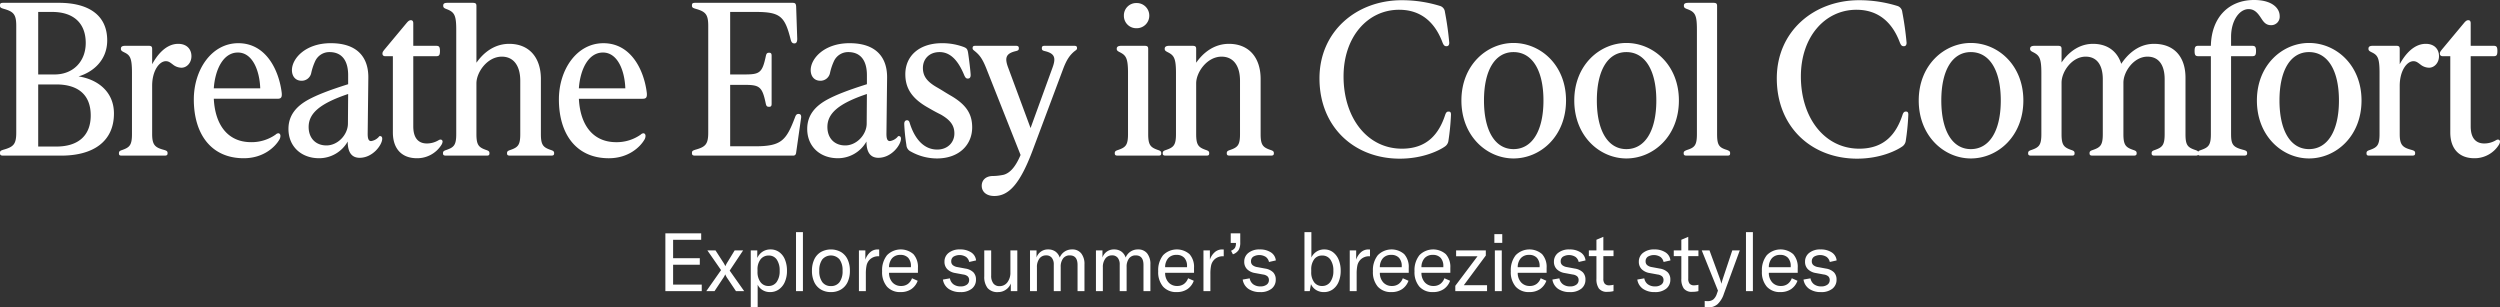 <svg viewBox="0 0 1038.681 127.712" height="127.712" width="1038.681" xmlns="http://www.w3.org/2000/svg">
  <rect x="0" y="0" width="1038.681" height="127.712" fill="#333333" stroke="none"/>
  <g transform="translate(-16382.136 1024.497)" data-name="Group 125189" id="Group_125189">
    <g transform="translate(16382.136 -1933.801)" data-name="live content" id="live_content">
      <path fill="#fff" transform="translate(142.003 1000.785)" d="M137.653,18.511v8.251h11.9v2.705H134.44V5.457h14.88V8.163H137.653v7.643h11.092v2.705Zm13.8,10.957,6.121-8.725-5.681-8.184h3.382l3.077,4.768a9.777,9.777,0,0,1,.981,1.758h.034a12.247,12.247,0,0,1,.947-1.758l2.908-4.768h3.517l-5.58,8.387,6.019,8.522h-3.415l-3.483-5.208a8.305,8.305,0,0,1-.947-1.725H159.3a9.159,9.159,0,0,1-.981,1.725l-3.449,5.208Zm18.464,6.594v-23.5h2.705V15.7a6.154,6.154,0,0,1,2.232-2.638,5.932,5.932,0,0,1,3.28-.913,6.056,6.056,0,0,1,3.585,1.1,7.026,7.026,0,0,1,2.4,3.111,11.924,11.924,0,0,1,.845,4.65,11.3,11.3,0,0,1-.9,4.667,7.279,7.279,0,0,1-2.486,3.094,6.209,6.209,0,0,1-3.618,1.1,5.764,5.764,0,0,1-3.213-.879,5.221,5.221,0,0,1-1.961-2.2v9.266Zm7.372-8.725a3.991,3.991,0,0,0,3.4-1.674,7.7,7.7,0,0,0,1.234-4.65,7.862,7.862,0,0,0-1.2-4.65,3.871,3.871,0,0,0-3.331-1.674,4.141,4.141,0,0,0-3.4,1.572,6.682,6.682,0,0,0-1.268,4.312v.812a6.959,6.959,0,0,0,1.234,4.345A3.982,3.982,0,0,0,177.286,27.337ZM188.716,4.95h2.874V29.467h-2.874Zm14.508,24.923a7.986,7.986,0,0,1-4.16-1.065,7,7,0,0,1-2.756-3.06,10.785,10.785,0,0,1-.964-4.734,10.785,10.785,0,0,1,.964-4.734,7,7,0,0,1,2.756-3.06,8.654,8.654,0,0,1,8.319,0,7,7,0,0,1,2.756,3.06,10.785,10.785,0,0,1,.964,4.734,10.785,10.785,0,0,1-.964,4.734,7,7,0,0,1-2.756,3.06A7.986,7.986,0,0,1,203.224,29.873Zm0-2.5a4.267,4.267,0,0,0,3.568-1.623,7.571,7.571,0,0,0,1.268-4.734,7.571,7.571,0,0,0-1.268-4.734,4.732,4.732,0,0,0-7.135,0,7.571,7.571,0,0,0-1.268,4.734,7.571,7.571,0,0,0,1.268,4.734A4.267,4.267,0,0,0,203.224,27.371Zm14.3-10.957a7.034,7.034,0,0,1,1.978-3.077,4.611,4.611,0,0,1,3.162-1.184,4.023,4.023,0,0,1,.609.034v2.807h-.135a5.03,5.03,0,0,0-3.72,1.319,4.952,4.952,0,0,0-1.387,2.5,16.541,16.541,0,0,0-.3,3.416v7.237h-2.874V12.559h2.672Zm21.846,5.445H227.369a5.8,5.8,0,0,0,1.4,3.974,4.678,4.678,0,0,0,3.635,1.5,4.616,4.616,0,0,0,2.773-.829,4.957,4.957,0,0,0,1.725-2.384l2.367,1.048a7.09,7.09,0,0,1-2.688,3.5,7.741,7.741,0,0,1-4.379,1.2,7.26,7.26,0,0,1-5.681-2.249,9.243,9.243,0,0,1-2.029-6.408,10.01,10.01,0,0,1,2.029-6.662,8.014,8.014,0,0,1,10.974-.44,7.955,7.955,0,0,1,1.877,5.715Zm-2.908-2.333v-.372a4.979,4.979,0,0,0-1.133-3.517,4.194,4.194,0,0,0-3.229-1.217,4.412,4.412,0,0,0-3.432,1.353,5.61,5.61,0,0,0-1.3,3.754Zm20.561,10.348a8.323,8.323,0,0,1-4.92-1.353,5.725,5.725,0,0,1-2.35-3.855l2.908-.507a3.9,3.9,0,0,0,1.454,2.469,4.822,4.822,0,0,0,3.01.879,4.106,4.106,0,0,0,2.587-.727,2.244,2.244,0,0,0,.93-1.843,2.06,2.06,0,0,0-.609-1.623,3.607,3.607,0,0,0-1.826-.744L254.9,21.96a6.062,6.062,0,0,1-3.331-1.606,4.3,4.3,0,0,1-1.167-3.128,4.5,4.5,0,0,1,1.742-3.652,7.19,7.19,0,0,1,4.684-1.42,8.168,8.168,0,0,1,4.65,1.217,4.461,4.461,0,0,1,2.046,3.348l-2.841.643a3.56,3.56,0,0,0-1.319-2.1,5.063,5.063,0,0,0-5.225-.1,2.241,2.241,0,0,0-.93,1.928,2,2,0,0,0,.659,1.589,4.039,4.039,0,0,0,1.944.812l3.28.609a6.031,6.031,0,0,1,3.331,1.572,4.239,4.239,0,0,1,1.065,3.027,4.641,4.641,0,0,1-1.708,3.754A7.219,7.219,0,0,1,257.027,29.873Zm15.691,0a5.353,5.353,0,0,1-4.413-1.691,7.511,7.511,0,0,1-1.37-4.836V12.559h2.874V23.008a5.161,5.161,0,0,0,.9,3.263,3.066,3.066,0,0,0,2.553,1.133,3.975,3.975,0,0,0,3.28-1.589,6.529,6.529,0,0,0,1.251-4.16v-9.1h2.874V29.467H277.96V26.289a5.355,5.355,0,0,1-2.029,2.57A5.491,5.491,0,0,1,272.718,29.873ZM285.94,12.559h2.705V15.5a4.933,4.933,0,0,1,4.836-3.348,5.094,5.094,0,0,1,2.993.862,4.931,4.931,0,0,1,1.809,2.519,5.419,5.419,0,0,1,5.14-3.382,4.637,4.637,0,0,1,3.788,1.64,7.006,7.006,0,0,1,1.353,4.582V29.467H305.69V18.612q0-3.99-3.213-3.99a3.348,3.348,0,0,0-2.79,1.268,5.645,5.645,0,0,0-1,3.568v10.01h-2.874V18.477a4.362,4.362,0,0,0-.829-2.858,2.884,2.884,0,0,0-2.35-1,3.339,3.339,0,0,0-2.79,1.336,5.805,5.805,0,0,0-1.031,3.635v9.875H285.94Zm27.392,0h2.705V15.5a4.933,4.933,0,0,1,4.836-3.348,5.094,5.094,0,0,1,2.993.862,4.931,4.931,0,0,1,1.809,2.519,5.419,5.419,0,0,1,5.14-3.382,4.637,4.637,0,0,1,3.788,1.64,7.007,7.007,0,0,1,1.353,4.582V29.467h-2.874V18.612q0-3.99-3.213-3.99a3.348,3.348,0,0,0-2.79,1.268,5.645,5.645,0,0,0-1,3.568v10.01h-2.874V18.477a4.362,4.362,0,0,0-.829-2.858,2.884,2.884,0,0,0-2.35-1,3.339,3.339,0,0,0-2.79,1.336,5.8,5.8,0,0,0-1.031,3.635v9.875h-2.874Zm40.75,9.3H342.077a5.8,5.8,0,0,0,1.4,3.974,4.678,4.678,0,0,0,3.635,1.5,4.616,4.616,0,0,0,2.773-.829,4.956,4.956,0,0,0,1.725-2.384l2.367,1.048a7.09,7.09,0,0,1-2.688,3.5,7.741,7.741,0,0,1-4.379,1.2,7.26,7.26,0,0,1-5.681-2.249,9.243,9.243,0,0,1-2.029-6.408,10.01,10.01,0,0,1,2.029-6.662,8.014,8.014,0,0,1,10.974-.44,7.955,7.955,0,0,1,1.877,5.715Zm-2.908-2.333v-.372a4.979,4.979,0,0,0-1.133-3.517,4.194,4.194,0,0,0-3.23-1.217,4.412,4.412,0,0,0-3.432,1.353,5.61,5.61,0,0,0-1.3,3.754Zm9.5-3.111a7.034,7.034,0,0,1,1.978-3.077,4.611,4.611,0,0,1,3.162-1.184,4.021,4.021,0,0,1,.609.034v2.807h-.135a5.03,5.03,0,0,0-3.72,1.319,4.952,4.952,0,0,0-1.387,2.5,16.537,16.537,0,0,0-.3,3.416v7.237H358V12.559h2.672Zm8.792-3.72a3.529,3.529,0,0,0,1.623-1.2,3.759,3.759,0,0,0,.406-1.944v-.1h-2.164V5.457h3.957V9.211a6.2,6.2,0,0,1-.659,3.162,4.768,4.768,0,0,1-2.384,1.809Zm12.107,17.179a8.322,8.322,0,0,1-4.92-1.353,5.725,5.725,0,0,1-2.35-3.855l2.908-.507a3.9,3.9,0,0,0,1.454,2.469,4.822,4.822,0,0,0,3.01.879,4.105,4.105,0,0,0,2.587-.727,2.244,2.244,0,0,0,.93-1.843,2.06,2.06,0,0,0-.609-1.623,3.607,3.607,0,0,0-1.826-.744l-3.314-.609a6.062,6.062,0,0,1-3.331-1.606,4.3,4.3,0,0,1-1.167-3.128,4.5,4.5,0,0,1,1.742-3.652,7.19,7.19,0,0,1,4.684-1.42,8.168,8.168,0,0,1,4.65,1.217,4.461,4.461,0,0,1,2.046,3.348l-2.841.643a3.56,3.56,0,0,0-1.319-2.1,5.063,5.063,0,0,0-5.225-.1,2.241,2.241,0,0,0-.93,1.928,2,2,0,0,0,.659,1.589,4.039,4.039,0,0,0,1.945.812l3.28.609a6.031,6.031,0,0,1,3.331,1.572,4.238,4.238,0,0,1,1.065,3.027,4.641,4.641,0,0,1-1.708,3.754A7.22,7.22,0,0,1,381.575,29.873Zm26.479,0a5.994,5.994,0,0,1-3.3-.9,5.423,5.423,0,0,1-2.08-2.418l-.507,2.908h-2.2V4.95h2.874V15.5a5.952,5.952,0,0,1,2.1-2.418,5.749,5.749,0,0,1,3.28-.93,5.857,5.857,0,0,1,3.568,1.133,7.313,7.313,0,0,1,2.384,3.145,11.735,11.735,0,0,1,.845,4.582,11.626,11.626,0,0,1-.862,4.616,7.2,7.2,0,0,1-2.435,3.128A6.177,6.177,0,0,1,408.054,29.873Zm-.778-2.536a4.041,4.041,0,0,0,3.449-1.708,7.652,7.652,0,0,0,1.251-4.616,7.809,7.809,0,0,0-1.217-4.616,3.986,3.986,0,0,0-3.449-1.708,3.94,3.94,0,0,0-3.331,1.589,7.086,7.086,0,0,0-1.2,4.362v.879a6.826,6.826,0,0,0,1.2,4.244A3.921,3.921,0,0,0,407.276,27.337Zm14.169-10.923a7.034,7.034,0,0,1,1.978-3.077,4.611,4.611,0,0,1,3.162-1.184,4.021,4.021,0,0,1,.609.034v2.807h-.135a5.03,5.03,0,0,0-3.72,1.319,4.952,4.952,0,0,0-1.386,2.5,16.536,16.536,0,0,0-.3,3.416v7.237h-2.874V12.559h2.672Zm21.846,5.445H431.286a5.8,5.8,0,0,0,1.4,3.974,4.678,4.678,0,0,0,3.635,1.5,4.616,4.616,0,0,0,2.773-.829,4.957,4.957,0,0,0,1.725-2.384l2.367,1.048a7.09,7.09,0,0,1-2.688,3.5,7.741,7.741,0,0,1-4.379,1.2,7.26,7.26,0,0,1-5.681-2.249,9.243,9.243,0,0,1-2.029-6.408,10.01,10.01,0,0,1,2.029-6.662,8.014,8.014,0,0,1,10.974-.44,7.955,7.955,0,0,1,1.877,5.715Zm-2.908-2.333v-.372a4.979,4.979,0,0,0-1.133-3.517,4.2,4.2,0,0,0-3.23-1.217,4.413,4.413,0,0,0-3.432,1.353,5.61,5.61,0,0,0-1.3,3.754Zm20.189,2.333H448.567a5.8,5.8,0,0,0,1.4,3.974,4.678,4.678,0,0,0,3.635,1.5,4.616,4.616,0,0,0,2.773-.829,4.957,4.957,0,0,0,1.725-2.384l2.367,1.048a7.09,7.09,0,0,1-2.688,3.5,7.741,7.741,0,0,1-4.379,1.2,7.26,7.26,0,0,1-5.681-2.249,9.243,9.243,0,0,1-2.029-6.408,10.01,10.01,0,0,1,2.029-6.662,8.014,8.014,0,0,1,10.974-.44,7.955,7.955,0,0,1,1.877,5.715Zm-2.908-2.333v-.372a4.979,4.979,0,0,0-1.133-3.517,4.2,4.2,0,0,0-3.23-1.217,4.413,4.413,0,0,0-3.432,1.353,5.61,5.61,0,0,0-1.3,3.754Zm4.971,9.942v-2.2l9.232-12.276h-8.894V12.559h12.343v2.13L466.186,27h9.638v2.469Zm19.31,0H479.07V12.559h2.874Zm.2-20.054h-3.28V5.8h3.28Zm18.43,12.445H488.572a5.8,5.8,0,0,0,1.4,3.974,4.678,4.678,0,0,0,3.635,1.5,4.616,4.616,0,0,0,2.773-.829,4.957,4.957,0,0,0,1.725-2.384l2.367,1.048a7.09,7.09,0,0,1-2.689,3.5,7.741,7.741,0,0,1-4.379,1.2,7.26,7.26,0,0,1-5.681-2.249,9.243,9.243,0,0,1-2.029-6.408,10.01,10.01,0,0,1,2.029-6.662,8.014,8.014,0,0,1,10.974-.44,7.955,7.955,0,0,1,1.877,5.715Zm-2.908-2.333v-.372a4.979,4.979,0,0,0-1.133-3.517,4.194,4.194,0,0,0-3.23-1.217,4.412,4.412,0,0,0-3.432,1.353,5.61,5.61,0,0,0-1.3,3.754Zm12.58,10.348a8.323,8.323,0,0,1-4.92-1.353,5.725,5.725,0,0,1-2.35-3.855l2.908-.507a3.9,3.9,0,0,0,1.454,2.469,4.822,4.822,0,0,0,3.01.879,4.105,4.105,0,0,0,2.587-.727,2.244,2.244,0,0,0,.93-1.843,2.06,2.06,0,0,0-.609-1.623,3.607,3.607,0,0,0-1.826-.744l-3.314-.609a6.062,6.062,0,0,1-3.331-1.606,4.3,4.3,0,0,1-1.167-3.128,4.5,4.5,0,0,1,1.742-3.652,7.19,7.19,0,0,1,4.684-1.42,8.168,8.168,0,0,1,4.65,1.217,4.461,4.461,0,0,1,2.046,3.348l-2.841.643a3.56,3.56,0,0,0-1.319-2.1,5.063,5.063,0,0,0-5.225-.1,2.241,2.241,0,0,0-.93,1.928,2,2,0,0,0,.659,1.589,4.039,4.039,0,0,0,1.945.812l3.28.609a6.031,6.031,0,0,1,3.331,1.572,4.238,4.238,0,0,1,1.065,3.027A4.641,4.641,0,0,1,515,28.453,7.22,7.22,0,0,1,510.249,29.873Zm7.879-14.947V12.559h3.145V8.129l2.874-1.217v5.647h4.227v2.367h-4.227v9.367a3.115,3.115,0,0,0,.592,2.114,2.4,2.4,0,0,0,1.877.659,7.9,7.9,0,0,0,1.759-.237v2.638a9.513,9.513,0,0,1-2.5.3,4.161,4.161,0,0,1-3.585-1.387,6.685,6.685,0,0,1-1.015-3.99V14.926ZM545.52,29.873a8.323,8.323,0,0,1-4.92-1.353,5.725,5.725,0,0,1-2.35-3.855l2.908-.507a3.9,3.9,0,0,0,1.454,2.469,4.822,4.822,0,0,0,3.01.879,4.105,4.105,0,0,0,2.587-.727,2.245,2.245,0,0,0,.93-1.843,2.06,2.06,0,0,0-.609-1.623,3.607,3.607,0,0,0-1.826-.744l-3.314-.609a6.063,6.063,0,0,1-3.331-1.606,4.3,4.3,0,0,1-1.167-3.128,4.5,4.5,0,0,1,1.742-3.652,7.19,7.19,0,0,1,4.684-1.42,8.168,8.168,0,0,1,4.65,1.217,4.461,4.461,0,0,1,2.046,3.348l-2.841.643a3.56,3.56,0,0,0-1.319-2.1,5.063,5.063,0,0,0-5.225-.1,2.241,2.241,0,0,0-.93,1.928,2,2,0,0,0,.659,1.589,4.038,4.038,0,0,0,1.944.812l3.28.609a6.031,6.031,0,0,1,3.331,1.572,4.239,4.239,0,0,1,1.065,3.027,4.641,4.641,0,0,1-1.708,3.754A7.22,7.22,0,0,1,545.52,29.873ZM553.4,14.926V12.559h3.145V8.129l2.874-1.217v5.647h4.227v2.367h-4.227v9.367a3.115,3.115,0,0,0,.592,2.114,2.4,2.4,0,0,0,1.877.659,7.9,7.9,0,0,0,1.758-.237v2.638a9.513,9.513,0,0,1-2.5.3,4.161,4.161,0,0,1-3.585-1.387,6.686,6.686,0,0,1-1.014-3.99V14.926Zm14.406,21.3a8.328,8.328,0,0,1-1.556-.135V33.559a8.465,8.465,0,0,0,1.217.068,3.656,3.656,0,0,0,2.4-.727,5.269,5.269,0,0,0,1.454-2.384l.44-1.251-6.73-16.706h3.213l4.328,11.768a14.084,14.084,0,0,1,.575,2h.068q.135-.609.575-2l3.923-11.768h3.111L574.231,30.55a10.13,10.13,0,0,1-2.672,4.379A5.656,5.656,0,0,1,567.806,36.231ZM583.4,4.95h2.874V29.467H583.4ZM604.9,21.859H592.9a5.8,5.8,0,0,0,1.4,3.974,4.678,4.678,0,0,0,3.635,1.5,4.616,4.616,0,0,0,2.773-.829,4.957,4.957,0,0,0,1.725-2.384l2.367,1.048a7.09,7.09,0,0,1-2.688,3.5,7.741,7.741,0,0,1-4.379,1.2,7.26,7.26,0,0,1-5.681-2.249,9.243,9.243,0,0,1-2.029-6.408,10.01,10.01,0,0,1,2.029-6.662,8.014,8.014,0,0,1,10.974-.44A7.955,7.955,0,0,1,604.9,19.83Zm-2.908-2.333v-.372a4.979,4.979,0,0,0-1.133-3.517,4.2,4.2,0,0,0-3.23-1.217,4.412,4.412,0,0,0-3.432,1.353,5.61,5.61,0,0,0-1.3,3.754Zm12.58,10.348a8.322,8.322,0,0,1-4.92-1.353,5.725,5.725,0,0,1-2.35-3.855l2.908-.507a3.9,3.9,0,0,0,1.454,2.469,4.822,4.822,0,0,0,3.01.879,4.105,4.105,0,0,0,2.587-.727,2.244,2.244,0,0,0,.93-1.843,2.06,2.06,0,0,0-.609-1.623,3.607,3.607,0,0,0-1.826-.744l-3.314-.609a6.062,6.062,0,0,1-3.331-1.606,4.3,4.3,0,0,1-1.167-3.128,4.5,4.5,0,0,1,1.742-3.652,7.19,7.19,0,0,1,4.684-1.42,8.168,8.168,0,0,1,4.65,1.217,4.461,4.461,0,0,1,2.046,3.348l-2.841.643a3.56,3.56,0,0,0-1.319-2.1,5.063,5.063,0,0,0-5.225-.1,2.241,2.241,0,0,0-.93,1.928,2,2,0,0,0,.659,1.589,4.039,4.039,0,0,0,1.944.812l3.28.609a6.031,6.031,0,0,1,3.331,1.572,4.239,4.239,0,0,1,1.065,3.027,4.641,4.641,0,0,1-1.708,3.754A7.22,7.22,0,0,1,614.575,29.873Z" data-name="Path 382554" id="Path_382554"></path>
      <path fill="#fff" transform="translate(-1.296 943.72)" d="M2.739,30.242H26.726c13.527,0,21.913-6.042,21.913-17.495,0-9.018-6.673-14.158-14.7-15.421,5.771-1.713,11.9-6.493,11.9-14.97,0-10.1-7.214-15.6-20.11-15.6h-23c-1.082,0-1.443.18-1.443,1.082,0,.812.271.992,1.353,1.353,4.238,1.172,5.411,2.254,5.411,7.124V20.683c0,4.87-1.172,5.952-5.411,7.124-1.082.361-1.353.541-1.353,1.353C1.3,30.062,1.657,30.242,2.739,30.242Zm34.178-46.8c0,7.665-5.23,13.076-12.9,13.076H17.167V-29.456h5.771C31.776-29.456,36.917-24.857,36.917-16.561ZM17.167,26.455V.664h7.485c8.928,0,14.338,4.148,14.338,12.9,0,8.3-5.14,12.9-14.248,12.9ZM56.125-4.206V21.315c0,4.6-.992,5.5-4.058,6.583-1.082.361-1.353.631-1.353,1.353,0,.812.271.992,1.263.992H69.561c.992,0,1.353-.18,1.353-.992,0-.721-.18-.992-1.353-1.353-3.7-.992-5.05-1.894-5.05-6.583V1.2c0-6.222,2.976-10.19,5.681-10.19,1.172,0,1.8.541,2.886,1.353A5.865,5.865,0,0,0,76.686-6.28c2.254,0,4.148-2.074,4.148-4.779,0-2.8-1.8-5.14-5.5-5.14-5.771,0-9.469,5.952-10.821,8.477v-6.313c0-.992-.271-1.353-1.533-1.353H53.419c-1.623,0-1.894.541-1.894,1.263s.451.992,1.353,1.443C55.313-11.511,56.125-10.428,56.125-4.206Zm61.141,27.955a3.073,3.073,0,0,0,.541-1.713c0-.631-.361-1.082-.9-1.082a1.745,1.745,0,0,0-1.082.541,17.332,17.332,0,0,1-10.19,3.156c-9.739,0-14.97-7.214-15.511-18.036h26.422c1.443,0,1.984-.451,1.8-2.435-1.082-9.108-6.313-20.651-18.036-20.651-11.092,0-18.487,11-18.487,23.356,0,14.519,7.3,24.438,20.741,24.438C110.773,31.324,115.553,26.635,117.266,23.749ZM100.132-12.593c6.042,0,9.018,7.395,9.288,14.88h-19.3C90.663-5.469,94-12.593,100.132-12.593Zm50.59,43.737c5.5,0,9.379-5.411,9.379-7.936,0-.721-.361-1.082-.9-1.082-.271,0-.361.09-.631.451A5.4,5.4,0,0,1,155.5,24.2c-1.082,0-1.443-.992-1.443-3.066l.271-23.266c.09-8.3-4.419-14.338-15.6-14.338-10.551,0-16.142,6.4-16.142,11.182,0,2.615,1.533,4.419,3.968,4.419a4.022,4.022,0,0,0,4.058-3.246,23.712,23.712,0,0,1,1.623-4.87,6.469,6.469,0,0,1,5.952-3.788c5.411,0,7.755,3.878,7.755,9.559V.573c-8.3,2.615-12.986,4.509-16.5,6.4-4.779,2.615-8.3,6.313-8.3,12.174,0,7.3,5.321,12.174,12.715,12.174a13.607,13.607,0,0,0,11.9-6.944C145.763,28.709,147.3,31.144,150.722,31.144ZM145.853,16.9c0,4.6-4.148,9.108-8.928,9.108-4.419,0-7.395-2.976-7.395-7.665,0-5.5,4.329-9.649,16.413-13.707Zm38.236-30.12c0-1.894-.451-2.164-1.713-2.164H173v-9.379c0-.721-.271-1.263-.992-1.263-.631,0-1.082.361-1.713,1.082l-9.018,10.821c-.812.992-1.082,1.353-1.082,1.984,0,.721.451,1.082,1.263,1.082h3.066V20.683c0,6.313,3.337,10.641,10.01,10.641a11.877,11.877,0,0,0,10.19-5.591,3.058,3.058,0,0,0,.451-1.263.829.829,0,0,0-.812-.9c-.361,0-.541.09-1.172.451a9.495,9.495,0,0,1-4.509,1.172c-3.788,0-5.681-2.525-5.681-7.124V-11.06h9.379C183.638-11.06,184.089-11.33,184.089-13.224Zm41.933,34.539V-1.591c0-8.928-4.87-14.609-13.166-14.609-8.206,0-12.625,6.493-13.617,7.846V-31.891c0-.992-.271-1.353-1.623-1.353h-10.28c-1.533,0-1.894.361-1.894,1.172,0,.721.271.992,1.172,1.353,3.427,1.262,4.238,2.435,4.238,8.657V21.315c0,4.6-.992,5.5-4.148,6.583-1.082.361-1.353.631-1.353,1.353,0,.812.361.992,1.353.992h16.683c.992,0,1.262-.18,1.262-.992,0-.721-.271-.992-1.353-1.353-3.066-1.082-4.058-1.984-4.058-6.583V.213c0-4.6,4.509-11.092,10.551-11.092,4.96,0,7.665,3.878,7.665,10.01V21.315c0,4.6-.992,5.5-4.148,6.583-1.082.361-1.353.631-1.353,1.353,0,.812.361.992,1.353.992H230.17c.992,0,1.353-.18,1.353-.992,0-.721-.271-.992-1.353-1.353C227.014,26.815,226.022,25.914,226.022,21.315Zm42.925,2.435a3.073,3.073,0,0,0,.541-1.713c0-.631-.361-1.082-.9-1.082a1.745,1.745,0,0,0-1.082.541,17.332,17.332,0,0,1-10.19,3.156c-9.739,0-14.97-7.214-15.511-18.036h26.422c1.443,0,1.984-.451,1.8-2.435-1.082-9.108-6.312-20.651-18.036-20.651-11.092,0-18.487,11-18.487,23.356,0,14.519,7.3,24.438,20.741,24.438C262.454,31.324,267.234,26.635,268.947,23.749ZM251.813-12.593c6.042,0,9.018,7.395,9.288,14.88H241.8C242.344-5.469,245.681-12.593,251.813-12.593ZM288.786,29.16c0,.9.361,1.082,1.443,1.082H330.81c.812,0,1.172-.451,1.262-1.263l2.074-14.519c.09-1.082-.271-1.533-1.082-1.533-.721,0-1.082.361-1.443,1.353-3.7,9.739-5.681,12.084-16.683,12.084h-10.28V.844H310.7c6.132,0,7.3.721,8.747,7.755.271,1.172.541,1.353,1.443,1.353.812,0,.992-.451.992-1.263V-11.24c0-.812-.18-1.263-.992-1.263s-1.172.18-1.443,1.533C318-4.116,316.832-3.485,310.7-3.485h-6.042V-29.456h10.551c10.28,0,12.174,1.8,14.609,11.543.271.992.631,1.533,1.533,1.533.812,0,1.172-.631,1.172-1.894l-.451-13.437c-.09-1.263-.451-1.533-1.533-1.533h-40.31c-1.082,0-1.443.18-1.443,1.082,0,.812.271.992,1.353,1.353,4.238,1.172,5.411,2.254,5.411,7.124V20.683c0,4.87-1.172,5.952-5.411,7.124C289.057,28.168,288.786,28.348,288.786,29.16Zm77.464,1.984c5.5,0,9.379-5.411,9.379-7.936,0-.721-.361-1.082-.9-1.082-.271,0-.361.09-.631.451a5.4,5.4,0,0,1-3.066,1.623c-1.082,0-1.443-.992-1.443-3.066l.271-23.266c.09-8.3-4.419-14.338-15.6-14.338-10.551,0-16.142,6.4-16.142,11.182,0,2.615,1.533,4.419,3.968,4.419a4.022,4.022,0,0,0,4.058-3.246,23.705,23.705,0,0,1,1.623-4.87,6.469,6.469,0,0,1,5.952-3.788c5.411,0,7.755,3.878,7.755,9.559V.573c-8.3,2.615-12.986,4.509-16.5,6.4-4.779,2.615-8.3,6.313-8.3,12.174,0,7.3,5.321,12.174,12.715,12.174a13.607,13.607,0,0,0,11.9-6.944C361.29,28.709,362.823,31.144,366.25,31.144ZM361.38,16.9c0,4.6-4.148,9.108-8.928,9.108-4.419,0-7.395-2.976-7.395-7.665,0-5.5,4.329-9.649,16.413-13.707Zm29.128,14.519c9.469,0,14.7-5.862,14.7-12.9,0-5.5-2.345-9.379-8.838-13.166-2.8-1.623-3.337-2.074-5.862-3.517-4.058-2.345-5.771-4.6-5.771-8.026,0-3.607,2.525-6.583,6.944-6.583,5.411,0,8.387,5.14,10.28,9.739.451.9.721,1.263,1.443,1.263.812,0,1.172-.541,1.172-1.443,0-1.172-.721-7.124-1.082-9.379-.271-1.533-.631-1.894-2.164-2.435a25.576,25.576,0,0,0-8.657-1.443c-9.379,0-15.24,5.23-15.24,12.9,0,5.771,2.705,9.92,8.838,13.527,2.525,1.443,3.246,1.894,5.952,3.246,4.058,2.345,5.591,4.6,5.591,7.846,0,3.7-2.8,6.673-7.124,6.673-5.5,0-9.288-4.329-11.363-10.821-.18-.721-.451-1.353-1.172-1.353-.812,0-1.172.631-1.172,1.533a74.758,74.758,0,0,0,.9,8.747,3.156,3.156,0,0,0,1.8,2.705A22.269,22.269,0,0,0,390.508,31.415ZM411.069-6.01l14.248,35.981c-2.435,5.771-4.87,7.575-6.944,8.206a23.205,23.205,0,0,1-4.96.541c-2.8.18-4.238,1.894-4.238,4.058,0,2.345,1.8,4.238,5.23,4.238,6.042,0,10.641-5.05,15.781-18.577l12.9-34.448c1.533-3.968,2.8-5.5,4.419-6.944,1.082-.812,1.263-.9,1.263-1.443,0-.812-.361-.992-1.263-.992H435.417c-.992,0-1.262.271-1.262.992,0,.812.271.992,1.443,1.263,3.878.992,4.509,2.705,2.976,6.854l-9.108,25.07L420.177-6.28c-1.533-4.058-.992-5.862,2.976-6.854,1.172-.271,1.443-.451,1.443-1.263,0-.721-.361-.992-1.263-.992H406.65c-.9,0-1.263.18-1.263.992,0,.541.18.631,1.172,1.443C408.273-11.511,409.446-10.068,411.069-6.01Zm57.173-21.913a5.122,5.122,0,0,0,5.23,5.23,5.2,5.2,0,0,0,5.321-5.23,5.2,5.2,0,0,0-5.321-5.23A5.122,5.122,0,0,0,468.242-27.923Zm1.713,23.807v25.43c0,4.6-.992,5.5-4.148,6.583-1.082.361-1.353.631-1.353,1.353,0,.812.361.992,1.353.992H482.49c.992,0,1.263-.18,1.263-.992,0-.721-.271-.992-1.353-1.353-3.066-1.082-4.058-1.984-4.058-6.583v-35.35c0-.992-.271-1.353-1.623-1.353H467.25c-1.623,0-1.984.541-1.984,1.263s.451.992,1.353,1.443C469.054-11.42,469.956-10.338,469.956-4.116Zm19.93,0v25.43c0,4.6-.992,5.5-4.148,6.583-1.082.361-1.353.631-1.353,1.353,0,.812.361.992,1.353.992H502.42c.992,0,1.263-.18,1.263-.992,0-.721-.271-.992-1.353-1.353-3.066-1.082-4.058-1.984-4.058-6.583V.213c0-4.6,4.509-11.092,10.551-11.092,4.96,0,7.665,3.878,7.665,10.01V21.315c0,4.6-.992,5.5-4.148,6.583-1.082.361-1.353.631-1.353,1.353,0,.812.361.992,1.353.992H529.2c.992,0,1.353-.18,1.353-.992,0-.721-.271-.992-1.353-1.353-3.156-1.082-4.148-1.984-4.148-6.583V-1.591c0-8.928-4.87-14.609-13.166-14.609-8.206,0-12.625,6.493-13.617,7.846v-5.681c0-.992-.271-1.353-1.623-1.353H487.18c-1.623,0-1.984.541-1.984,1.263s.451.992,1.353,1.443C488.983-11.42,489.885-10.338,489.885-4.116ZM601.8,13.108c-2.615,8.116-7.575,14.248-18.036,14.248-14.338,0-24.258-12.715-24.258-30.03,0-16.413,10.01-27.685,23.086-27.685,9.649,0,15.15,5.862,18.036,13.617.451,1.082.812,1.533,1.623,1.533s1.172-.541,1.172-1.443a128.816,128.816,0,0,0-1.8-12.805,2.881,2.881,0,0,0-2.164-2.525,53.529,53.529,0,0,0-15.781-2.345c-18.847,0-34.178,12.986-34.178,32.464,0,20.29,14.519,33.366,33.366,33.366,9.829,0,16.593-3.517,18.757-5.05A3.425,3.425,0,0,0,603.06,24.2a98.851,98.851,0,0,0,1.082-11c0-.9-.271-1.263-.992-1.263C602.518,11.936,602.158,12.206,601.8,13.108Zm50.139-5.771c0-14.789-10.641-23.9-21.823-23.9-11,0-21.643,9.108-21.643,23.9,0,14.88,10.641,24.078,21.643,24.078C641.3,31.415,651.937,22.216,651.937,7.337Zm-9.379,0c0,12.715-4.779,20.2-12.445,20.2-7.575,0-12.264-7.485-12.264-20.2s4.689-20.11,12.264-20.11C637.779-12.773,642.558-5.378,642.558,7.337Zm56.272,0c0-14.789-10.641-23.9-21.823-23.9-11,0-21.643,9.108-21.643,23.9,0,14.88,10.641,24.078,21.643,24.078C688.188,31.415,698.83,22.216,698.83,7.337Zm-9.379,0c0,12.715-4.779,20.2-12.445,20.2-7.575,0-12.264-7.485-12.264-20.2s4.689-20.11,12.264-20.11C684.672-12.773,689.451-5.378,689.451,7.337Zm16.863-29.4V21.315c0,4.689-.992,5.591-4.148,6.583-1.082.451-1.353.631-1.353,1.353,0,.812.361.992,1.353.992h16.683c.992,0,1.262-.18,1.262-.992,0-.721-.18-.9-1.262-1.353C715.6,26.906,714.7,26,714.7,21.315V-31.891c0-.992-.271-1.353-1.623-1.353h-10.19c-1.533,0-1.984.361-1.984,1.172,0,.721.271.992,1.172,1.353C705.593-29.456,706.314-28.284,706.314-22.061Zm85.49,35.17c-2.615,8.116-7.575,14.248-18.036,14.248-14.338,0-24.258-12.715-24.258-30.03,0-16.413,10.01-27.685,23.086-27.685,9.649,0,15.15,5.862,18.036,13.617.451,1.082.812,1.533,1.623,1.533s1.172-.541,1.172-1.443a128.81,128.81,0,0,0-1.8-12.805,2.882,2.882,0,0,0-2.164-2.525,53.53,53.53,0,0,0-15.781-2.345c-18.847,0-34.178,12.986-34.178,32.464,0,20.29,14.519,33.366,33.366,33.366,9.829,0,16.593-3.517,18.757-5.05a3.425,3.425,0,0,0,1.443-2.254,98.85,98.85,0,0,0,1.082-11c0-.9-.271-1.263-.992-1.263C792.525,11.936,792.165,12.206,791.8,13.108Zm50.139-5.771c0-14.789-10.641-23.9-21.823-23.9-11,0-21.643,9.108-21.643,23.9,0,14.88,10.641,24.078,21.643,24.078C831.3,31.415,841.943,22.216,841.943,7.337Zm-9.379,0c0,12.715-4.779,20.2-12.445,20.2-7.575,0-12.264-7.485-12.264-20.2s4.689-20.11,12.264-20.11C827.785-12.773,832.565-5.378,832.565,7.337ZM849.428-4.116v25.43c0,4.6-.992,5.5-4.148,6.583-1.082.361-1.353.631-1.353,1.353,0,.812.361.992,1.353.992h16.683c.992,0,1.263-.18,1.263-.992,0-.721-.271-.992-1.353-1.353-3.066-1.082-4.058-1.984-4.058-6.583V-.058c0-4.6,4.329-10.821,10.01-10.821,4.689,0,7.124,3.517,7.124,9.379V21.315c0,4.6-.992,5.5-4.148,6.583-1.082.361-1.353.631-1.353,1.353,0,.812.361.992,1.353.992h16.863c.992,0,1.353-.18,1.353-.992,0-.721-.271-.992-1.353-1.353-3.156-1.082-4.148-1.984-4.148-6.583V-.058c0-4.6,4.329-10.821,10.01-10.821,4.689,0,7.124,3.517,7.124,9.379V21.315c0,4.6-.992,5.5-4.058,6.583-1.082.361-1.353.631-1.353,1.353,0,.812.361.992,1.263.992h16.954c.9,0,1.262-.18,1.262-.992,0-.721-.271-.992-1.353-1.353-3.156-1.082-4.058-1.984-4.058-6.583V-2.132c0-8.657-4.689-14.068-13.076-14.068-7.034,0-11.453,5.05-13.617,8.3-1.623-5.14-5.681-8.3-11.723-8.3-7.846,0-12.174,6.4-13.076,7.755v-5.591c0-.992-.27-1.353-1.623-1.353h-9.469c-1.623,0-1.984.541-1.984,1.263s.451.992,1.353,1.443C848.526-11.42,849.428-10.338,849.428-4.116Zm78.816,25.43V-11.06h8.567c1.353,0,1.8-.271,1.8-2.164s-.451-2.164-1.8-2.164h-8.567v-3.7c0-6.763,3.427-11.543,7.3-11.543,2.615,0,3.968,1.894,5.321,3.968.992,1.533,1.984,2.705,3.968,2.705a3.505,3.505,0,0,0,3.607-3.788c0-3.337-3.246-6.673-10.641-6.673-10.28,0-17.675,6.944-17.946,19.028h-5.05c-1.263,0-1.713.271-1.713,2.164s.451,2.164,1.713,2.164h5.05V21.315c0,4.6-.992,5.5-4.058,6.583-1.082.361-1.353.631-1.353,1.353,0,.812.271.992,1.263.992h17.855c.9,0,1.353-.18,1.353-.992s-.271-1.082-1.713-1.443C929.146,26.725,928.245,25.733,928.245,21.315Zm54.2-13.978c0-14.789-10.641-23.9-21.823-23.9-11,0-21.643,9.108-21.643,23.9,0,14.88,10.641,24.078,21.643,24.078C971.8,31.415,982.442,22.216,982.442,7.337Zm-9.379,0c0,12.715-4.779,20.2-12.445,20.2-7.575,0-12.264-7.485-12.264-20.2s4.689-20.11,12.264-20.11C968.284-12.773,973.064-5.378,973.064,7.337ZM989.927-4.206V21.315c0,4.6-.992,5.5-4.058,6.583-1.082.361-1.353.631-1.353,1.353,0,.812.27.992,1.262.992h17.585c.992,0,1.353-.18,1.353-.992,0-.721-.18-.992-1.353-1.353-3.7-.992-5.05-1.894-5.05-6.583V1.2c0-6.222,2.976-10.19,5.681-10.19,1.172,0,1.8.541,2.886,1.353a5.865,5.865,0,0,0,3.607,1.353c2.255,0,4.148-2.074,4.148-4.779,0-2.8-1.8-5.14-5.5-5.14-5.771,0-9.469,5.952-10.821,8.477v-6.313c0-.992-.271-1.353-1.533-1.353h-9.559c-1.623,0-1.894.541-1.894,1.263s.451.992,1.353,1.443C989.115-11.511,989.927-10.428,989.927-4.206Zm48.967-9.018c0-1.894-.451-2.164-1.713-2.164H1027.8v-9.379c0-.721-.271-1.263-.992-1.263-.631,0-1.082.361-1.713,1.082l-9.018,10.821c-.812.992-1.082,1.353-1.082,1.984,0,.721.451,1.082,1.263,1.082h3.066V20.683c0,6.313,3.337,10.641,10.01,10.641a11.878,11.878,0,0,0,10.19-5.591,3.058,3.058,0,0,0,.451-1.263.829.829,0,0,0-.812-.9c-.361,0-.541.09-1.172.451a9.494,9.494,0,0,1-4.509,1.172c-3.788,0-5.681-2.525-5.681-7.124V-11.06h9.379C1038.443-11.06,1038.894-11.33,1038.894-13.224Z" data-name="Path 382555" id="Path_382555"></path>
    </g>
  </g>
</svg>

